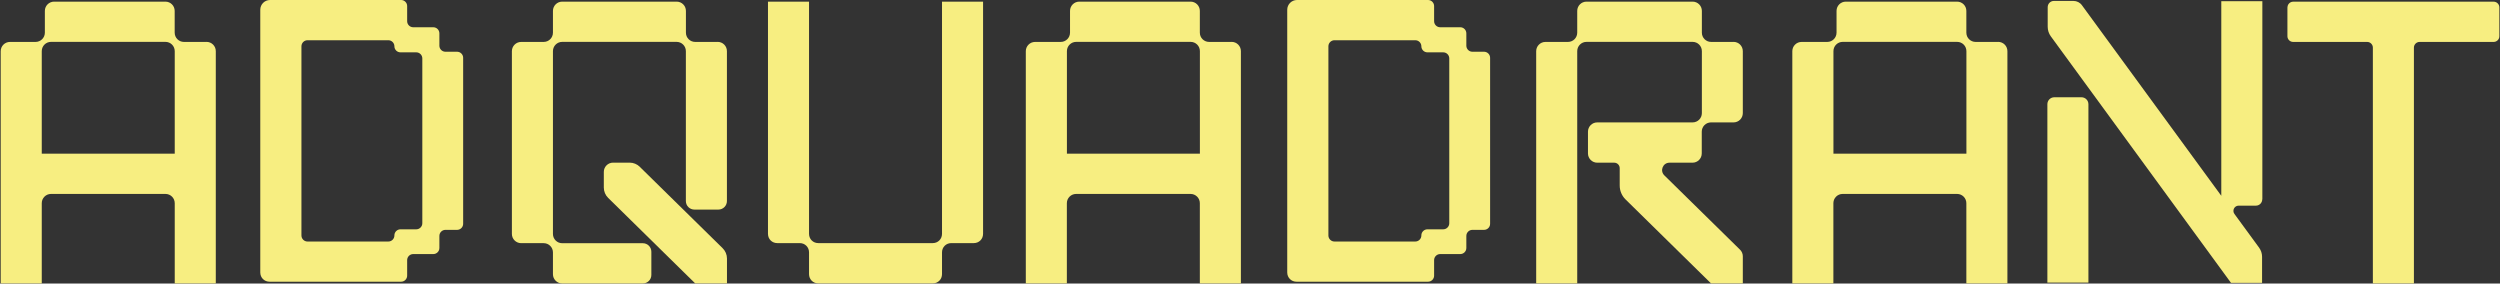 <svg width="1781" height="202" viewBox="0 0 1781 202" fill="none" xmlns="http://www.w3.org/2000/svg">
<rect x="0" y="0" width="1781" height="202" fill="#333333" stroke="none"/>
<g clip-path="url(#clip0_6402_711)">
<path d="M455.83 118.854C453.888 116.95 451.286 115.863 448.567 115.863H436.759C433.108 115.863 430.156 118.815 430.156 122.466V133.613C430.156 136.41 431.283 139.051 433.264 140.993L495.254 201.895H517.898V184.184C517.898 181.387 516.771 178.746 514.791 176.804L455.83 118.892V118.854Z" fill="#F7EE81"/>
<path d="M511.296 29.869H495.255C491.604 29.869 488.652 26.917 488.652 23.266V7.768C488.652 4.117 485.7 1.166 482.049 1.166H400.522C396.871 1.166 393.919 4.117 393.919 7.768V23.266C393.919 26.917 390.967 29.869 387.316 29.869H371.275C367.624 29.869 364.672 32.821 364.672 36.472V166.628C364.672 170.279 367.624 173.231 371.275 173.231H387.316C390.967 173.231 393.919 176.183 393.919 179.834V195.331C393.919 198.982 396.871 201.934 400.522 201.934H457.968C461.308 201.934 464.027 199.215 464.027 195.875V179.329C464.027 175.988 461.308 173.27 457.968 173.27H400.522C396.871 173.27 393.919 170.318 393.919 166.667V36.433C393.919 32.782 396.871 29.83 400.522 29.83H482.01C485.661 29.83 488.613 32.782 488.613 36.433V143.245C488.613 146.586 491.332 149.305 494.672 149.305H511.801C515.141 149.305 517.86 146.586 517.86 143.245V36.433C517.86 32.782 514.908 29.83 511.257 29.83L511.296 29.869Z" fill="#F7EE81"/>
<path d="M671.089 166.589C671.089 170.318 668.215 173.192 664.487 173.192H582.96C579.231 173.192 576.357 170.318 576.357 166.589V1.166H547.109V166.589C547.109 170.318 549.984 173.192 553.712 173.192H569.754C573.482 173.192 576.357 176.066 576.357 179.795V195.292C576.357 199.021 579.231 201.895 582.96 201.895H664.487C668.215 201.895 671.089 199.021 671.089 195.292V179.795C671.089 176.066 673.964 173.192 677.692 173.192H693.734C697.462 173.192 700.337 170.318 700.337 166.589V1.166H671.089V166.589Z" fill="#F7EE81"/>
<path d="M1235.06 29.869H1219.02C1215.36 29.869 1212.41 26.917 1212.41 23.266V7.768C1212.41 4.117 1209.46 1.166 1205.81 1.166H1130.23C1126.57 1.166 1123.62 4.117 1123.62 7.768V23.266C1123.62 26.917 1120.67 29.869 1117.02 29.869H1100.98C1097.33 29.869 1094.38 32.821 1094.38 36.472V201.895H1123.62V36.433C1123.62 32.782 1126.57 29.83 1130.23 29.83H1205.81C1209.46 29.83 1212.41 32.782 1212.41 36.433V80.595C1212.41 84.246 1209.46 87.198 1205.81 87.198H1137.88C1134.23 87.198 1131.27 90.15 1131.27 93.801V109.299C1131.27 112.95 1134.23 115.902 1137.88 115.902H1150C1152.13 115.902 1153.88 117.649 1153.88 119.786V132.176C1153.88 135.866 1155.36 139.439 1158 142.041L1218.94 201.895H1241.58V182.591C1241.58 180.805 1240.88 179.134 1239.6 177.892L1185.65 124.913C1182.31 121.611 1184.64 115.902 1189.34 115.902H1205.73C1209.38 115.902 1212.33 112.95 1212.33 109.299V93.801C1212.33 90.15 1215.29 87.198 1218.94 87.198H1234.98C1238.63 87.198 1241.58 84.246 1241.58 80.595V36.433C1241.58 32.782 1238.63 29.83 1234.98 29.83L1235.06 29.869Z" fill="#F7EE81"/>
<path d="M1629.56 5.244V25.829C1629.56 28.043 1631.39 29.869 1633.6 29.869H1686.39C1688.6 29.869 1690.43 31.694 1690.43 33.908V201.895H1719.67V33.908C1719.67 31.694 1721.5 29.869 1723.71 29.869H1776.5C1778.71 29.869 1780.54 28.043 1780.54 25.829V5.244C1780.54 3.03 1778.71 1.204 1776.5 1.204H1633.64C1631.43 1.204 1629.6 3.03 1629.6 5.244H1629.56Z" fill="#F7EE81"/>
<path d="M325.637 36.86H317.326C314.956 36.86 313.014 34.918 313.014 32.549V23.732C313.014 21.363 311.072 19.42 308.703 19.42H294.371C292.001 19.42 290.059 17.478 290.059 15.109V4.311C290.059 1.942 288.117 0 285.748 0H192.374C188.529 0 185.422 3.107 185.422 6.953V194.088C185.422 197.817 188.296 200.691 192.025 200.691H285.748C288.117 200.691 290.059 198.749 290.059 196.38V185.31C290.059 182.941 292.001 180.998 294.371 180.998H308.703C311.072 180.998 313.014 179.056 313.014 176.687V168.064C313.014 165.695 314.956 163.753 317.326 163.753H325.637C328.007 163.753 329.949 161.811 329.949 159.442V41.171C329.949 38.802 328.007 36.86 325.637 36.86ZM219.058 28.665H276.659C279.028 28.665 280.97 30.607 280.97 32.976C280.97 35.345 282.912 37.287 285.282 37.287H296.546C298.915 37.287 300.857 39.229 300.857 41.599V159.053C300.857 161.423 298.915 163.365 296.546 163.365H285.282C282.912 163.365 280.97 165.307 280.97 167.676V167.754C280.97 170.123 279.028 172.065 276.659 172.065H219.058C216.689 172.065 214.747 170.123 214.747 167.754V32.976C214.747 30.607 216.689 28.665 219.058 28.665Z" fill="#F7EE81"/>
<path d="M1057.24 36.86H1048.93C1046.56 36.86 1044.62 34.918 1044.62 32.549V23.732C1044.62 21.363 1042.68 19.42 1040.31 19.42H1025.98C1023.61 19.42 1021.66 17.478 1021.66 15.109V4.311C1021.66 1.942 1019.72 0 1017.35 0H923.98C920.135 0 917.027 3.107 917.027 6.953V194.088C917.027 197.817 919.902 200.691 923.63 200.691H1017.35C1019.72 200.691 1021.66 198.749 1021.66 196.38V185.31C1021.66 182.941 1023.61 180.998 1025.98 180.998H1040.31C1042.68 180.998 1044.62 179.056 1044.62 176.687V168.064C1044.62 165.695 1046.56 163.753 1048.93 163.753H1057.24C1059.61 163.753 1061.55 161.811 1061.55 159.442V41.171C1061.55 38.802 1059.61 36.86 1057.24 36.86ZM950.664 28.665H1008.26C1010.63 28.665 1012.58 30.607 1012.58 32.976C1012.58 35.345 1014.52 37.287 1016.89 37.287H1028.15C1030.52 37.287 1032.46 39.229 1032.46 41.599V159.053C1032.46 161.423 1030.52 163.365 1028.15 163.365H1016.89C1014.52 163.365 1012.58 165.307 1012.58 167.676V167.754C1012.58 170.123 1010.63 172.065 1008.26 172.065H950.664C948.294 172.065 946.352 170.123 946.352 167.754V32.976C946.352 30.607 948.294 28.665 950.664 28.665Z" fill="#F7EE81"/>
<path d="M877.409 29.869H861.368C857.717 29.869 854.765 26.917 854.765 23.266V7.768C854.765 4.117 851.813 1.166 848.162 1.166H768.888C765.237 1.166 762.285 4.117 762.285 7.768V23.266C762.285 26.878 759.333 29.869 755.682 29.869H737.388C733.737 29.869 730.785 32.821 730.785 36.472V201.895H760.032V144.76C760.032 141.109 762.984 138.157 766.635 138.157H848.162C851.813 138.157 854.765 141.109 854.765 144.76V201.895H884.012V36.433C884.012 32.782 881.061 29.83 877.409 29.83V29.869ZM854.765 109.454H760.071V36.433C760.071 32.782 763.023 29.83 766.674 29.83H848.201C851.852 29.83 854.804 32.782 854.804 36.433V109.454H854.765Z" fill="#F7EE81"/>
<path d="M1482.86 69.293H1463.48C1460.76 69.293 1458.55 71.506 1458.55 74.225V201.313H1487.79V74.225C1487.79 71.506 1485.58 69.293 1482.86 69.293Z" fill="#F7EE81"/>
<path d="M1611.7 142.041V0.854H1582.45V139.477L1483.17 3.728C1481.78 1.786 1479.52 0.66 1477.11 0.66H1463.21C1460.76 0.66 1458.78 2.641 1458.78 5.088V19.109C1458.78 21.517 1459.56 23.887 1460.96 25.829L1589.36 201.506H1611.5V182.94C1611.5 180.61 1610.77 178.318 1609.37 176.415L1591.81 152.411C1590.02 149.964 1591.77 146.507 1594.8 146.507H1607.11C1609.6 146.507 1611.62 144.488 1611.62 142.002L1611.7 142.041Z" fill="#F7EE81"/>
<path d="M147.086 29.869H131.044C127.393 29.869 124.441 26.917 124.441 23.266V7.768C124.441 4.117 121.489 1.166 117.838 1.166H38.564C34.913 1.166 31.961 4.117 31.961 7.768V23.266C31.961 26.878 29.009 29.869 25.358 29.869H7.103C3.452 29.869 0.5 32.821 0.5 36.472V201.895H29.747V144.76C29.747 141.109 32.699 138.157 36.35 138.157H117.877C121.528 138.157 124.48 141.109 124.48 144.76V201.895H153.727V36.433C153.727 32.782 150.775 29.83 147.124 29.83L147.086 29.869ZM124.441 109.454H29.747V36.433C29.747 32.782 32.699 29.83 36.35 29.83H117.877C121.528 29.83 124.48 32.782 124.48 36.433V109.454H124.441Z" fill="#F7EE81"/>
<path d="M1423.48 29.869H1407.43C1403.78 29.869 1400.83 26.917 1400.83 23.266V7.768C1400.83 4.117 1397.88 1.166 1394.23 1.166H1314.95C1311.3 1.166 1308.35 4.117 1308.35 7.768V23.266C1308.35 26.878 1305.4 29.869 1301.75 29.869H1283.45C1279.8 29.869 1276.85 32.821 1276.85 36.472V201.895H1306.1V144.76C1306.1 141.109 1309.05 138.157 1312.7 138.157H1394.23C1397.88 138.157 1400.83 141.109 1400.83 144.76V201.895H1430.08V36.433C1430.08 32.782 1427.13 29.83 1423.48 29.83V29.869ZM1400.83 109.454H1306.14V36.433C1306.14 32.782 1309.09 29.83 1312.74 29.83H1394.27C1397.92 29.83 1400.87 32.782 1400.87 36.433V109.454H1400.83Z" fill="#F7EE81"/>
</g>
<defs>
<clipPath id="clip0_6402_711">
<rect width="1780" height="201.856" fill="white" transform="translate(0.5)"/>
</clipPath>
</defs>
</svg>
